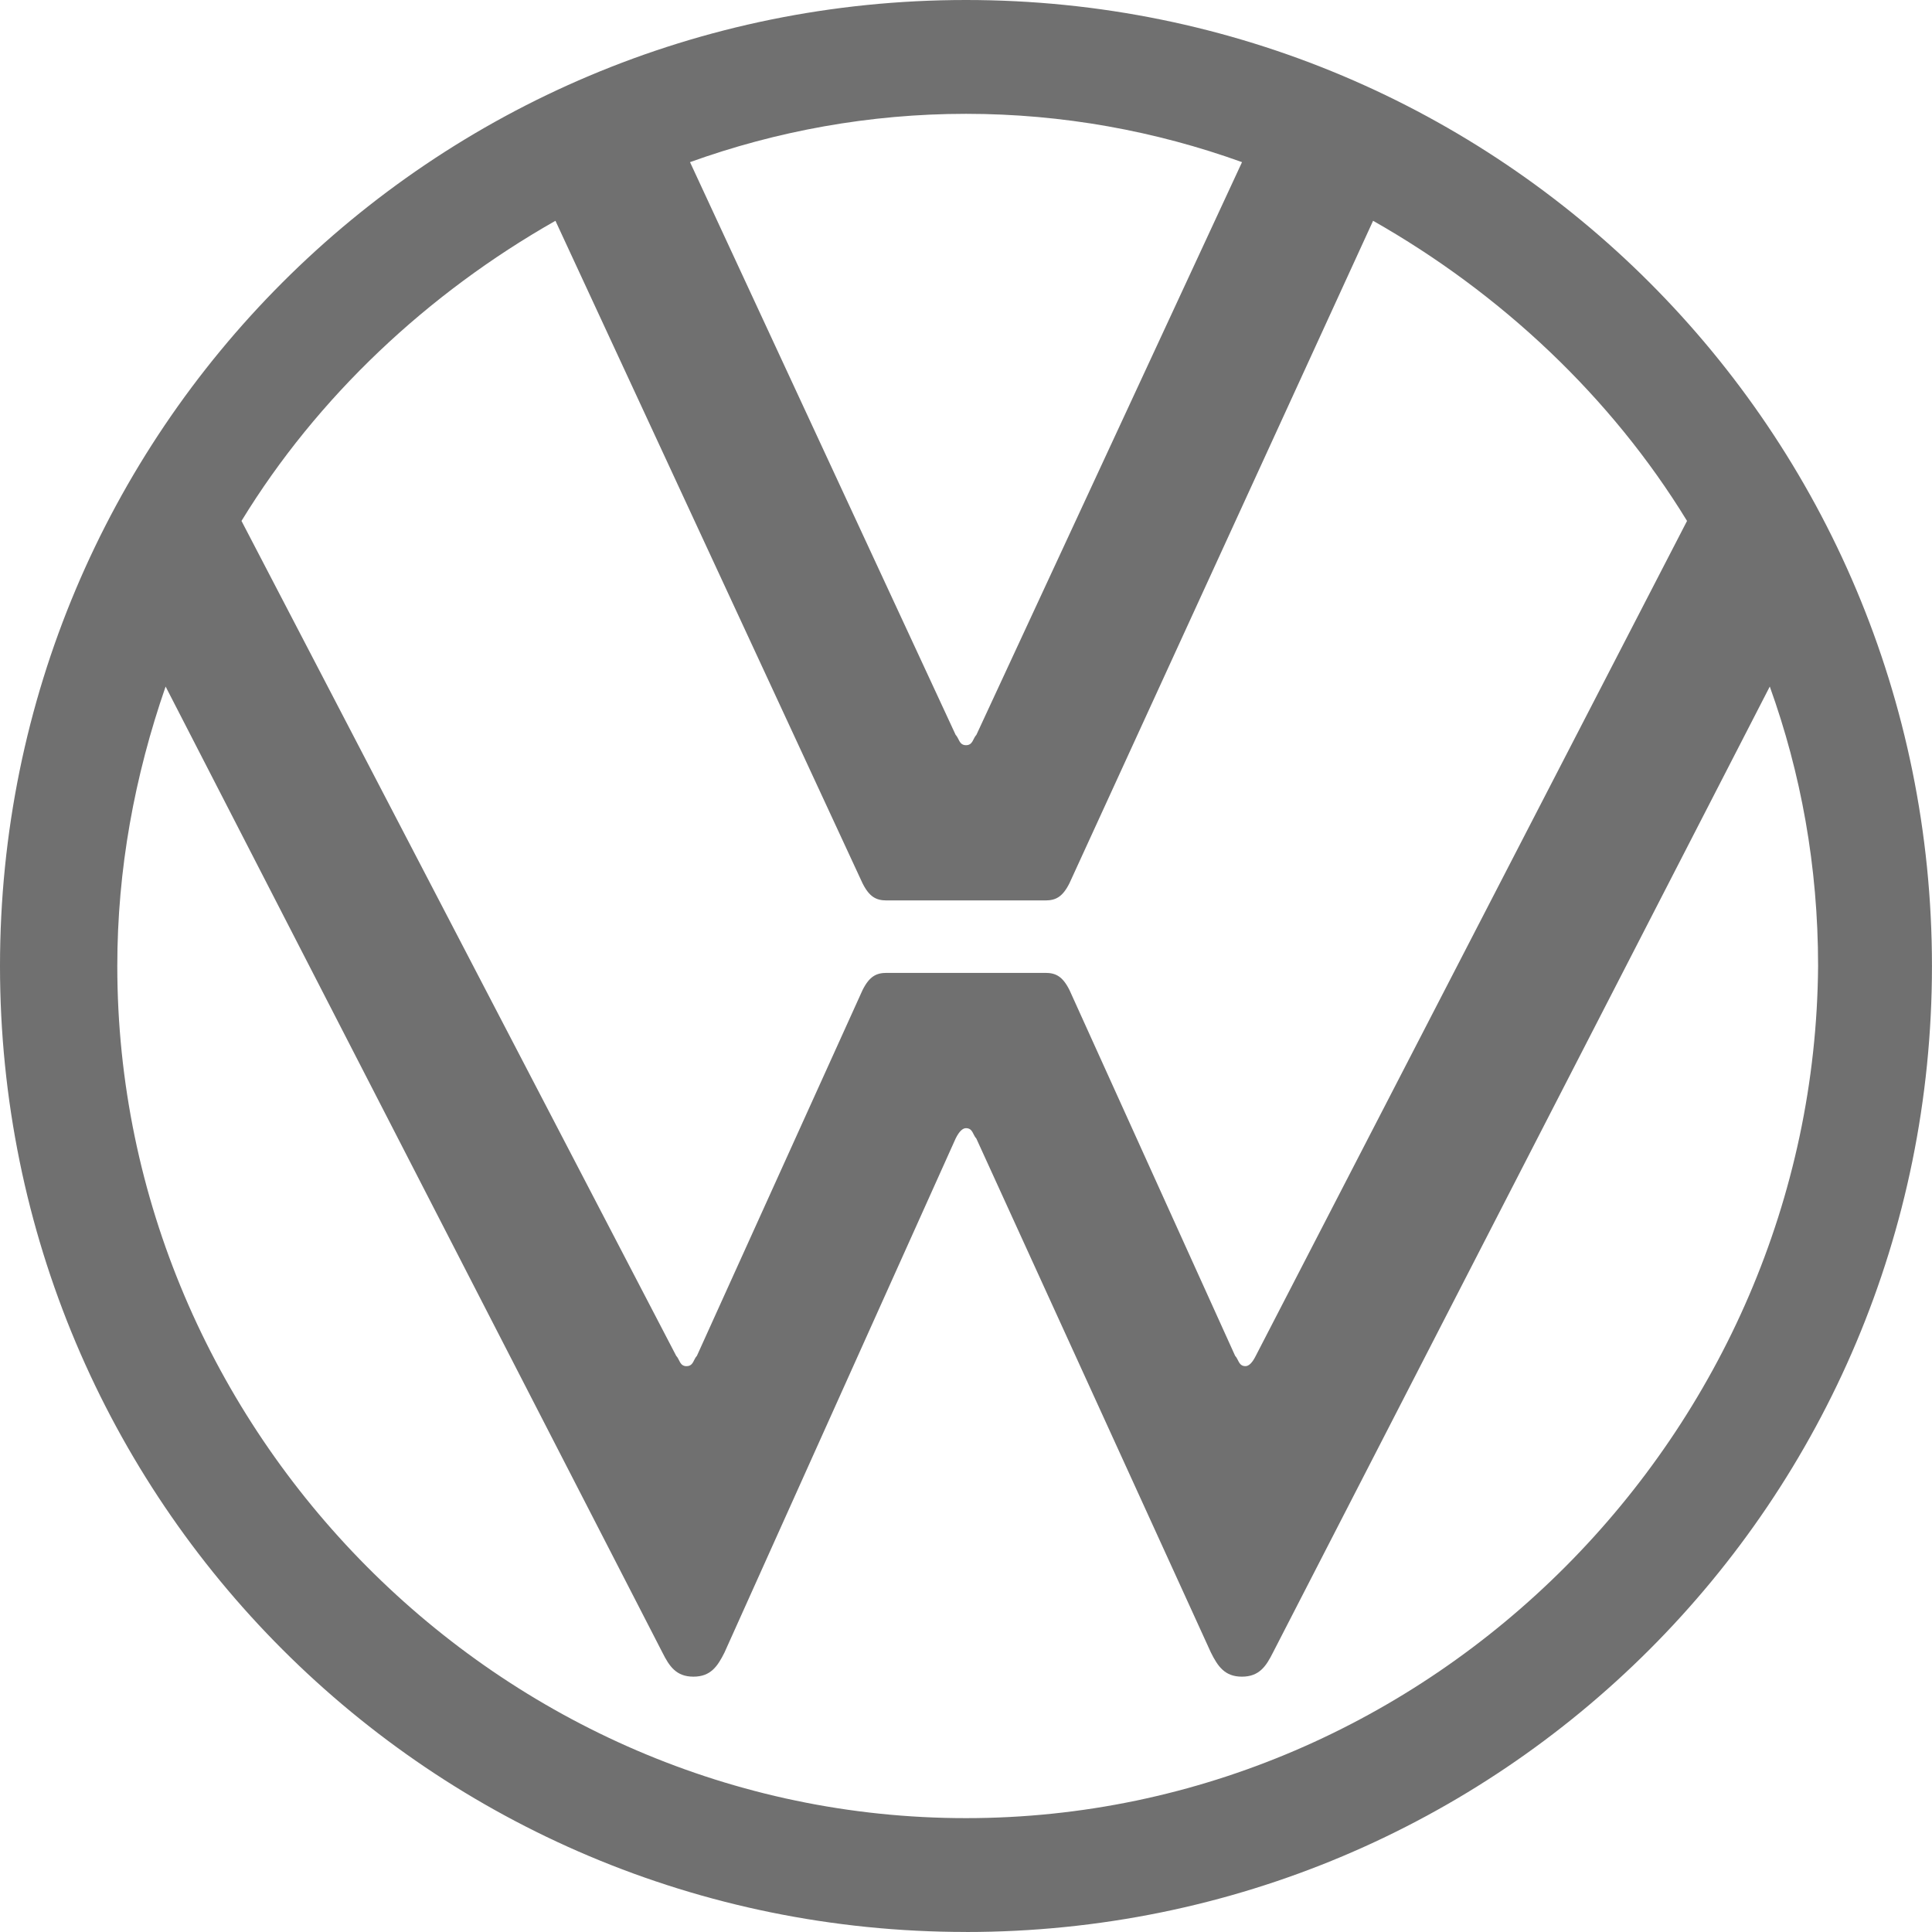 <?xml version="1.0" encoding="UTF-8"?>
<svg id="Capa_2" data-name="Capa 2" xmlns="http://www.w3.org/2000/svg" viewBox="0 0 478.65 478.65">
  <defs>
    <style>
      .cls-1 {
        fill: #707070;
      }
    </style>
  </defs>
  <g id="svg2408">
    <path id="path2" class="cls-1" d="M239.32,450.44c-115.39,0-210.26-95.73-210.26-211.12,0-23.93,4.27-47.01,11.97-69.23l123.08,239.32c1.71,3.42,3.42,5.98,7.69,5.98s5.98-2.56,7.69-5.98l57.27-127.35c.85-1.71,1.71-2.56,2.56-2.56,1.71,0,1.71,1.71,2.56,2.56l58.12,127.35c1.71,3.42,3.42,5.98,7.69,5.98s5.98-2.56,7.69-5.98l123.08-239.32c7.69,21.37,11.97,44.45,11.97,69.23-.85,115.39-95.73,211.12-211.12,211.12h0ZM239.32,184.62c-1.71,0-1.71-1.71-2.56-2.56L170.95,40.17c21.37-7.69,44.45-11.97,68.38-11.97s47.01,4.27,68.38,11.97l-65.81,141.89c-.85.85-.85,2.56-2.56,2.56h0ZM170.09,338.47c-1.71,0-1.71-1.71-2.56-2.56L59.83,129.06c18.8-30.77,46.16-56.41,77.78-74.36l76.07,164.11c1.71,3.42,3.42,4.27,5.98,4.27h39.32c2.56,0,4.27-.85,5.98-4.27l75.22-164.11c31.63,17.95,58.98,43.59,77.78,74.36l-106.84,206.84c-.85,1.71-1.71,2.56-2.56,2.56-1.71,0-1.71-1.71-2.56-2.56l-41.03-90.6c-1.71-3.42-3.42-4.27-5.98-4.27h-39.32c-2.56,0-4.27.85-5.98,4.27l-41.03,90.6c-.85.85-.85,2.56-2.56,2.56h0ZM239.32,478.65c132.48,0,239.32-106.84,239.32-239.32S371.81,0,239.32,0,0,106.84,0,239.32s106.84,239.32,239.32,239.32h0Z"/>
  </g>
</svg>